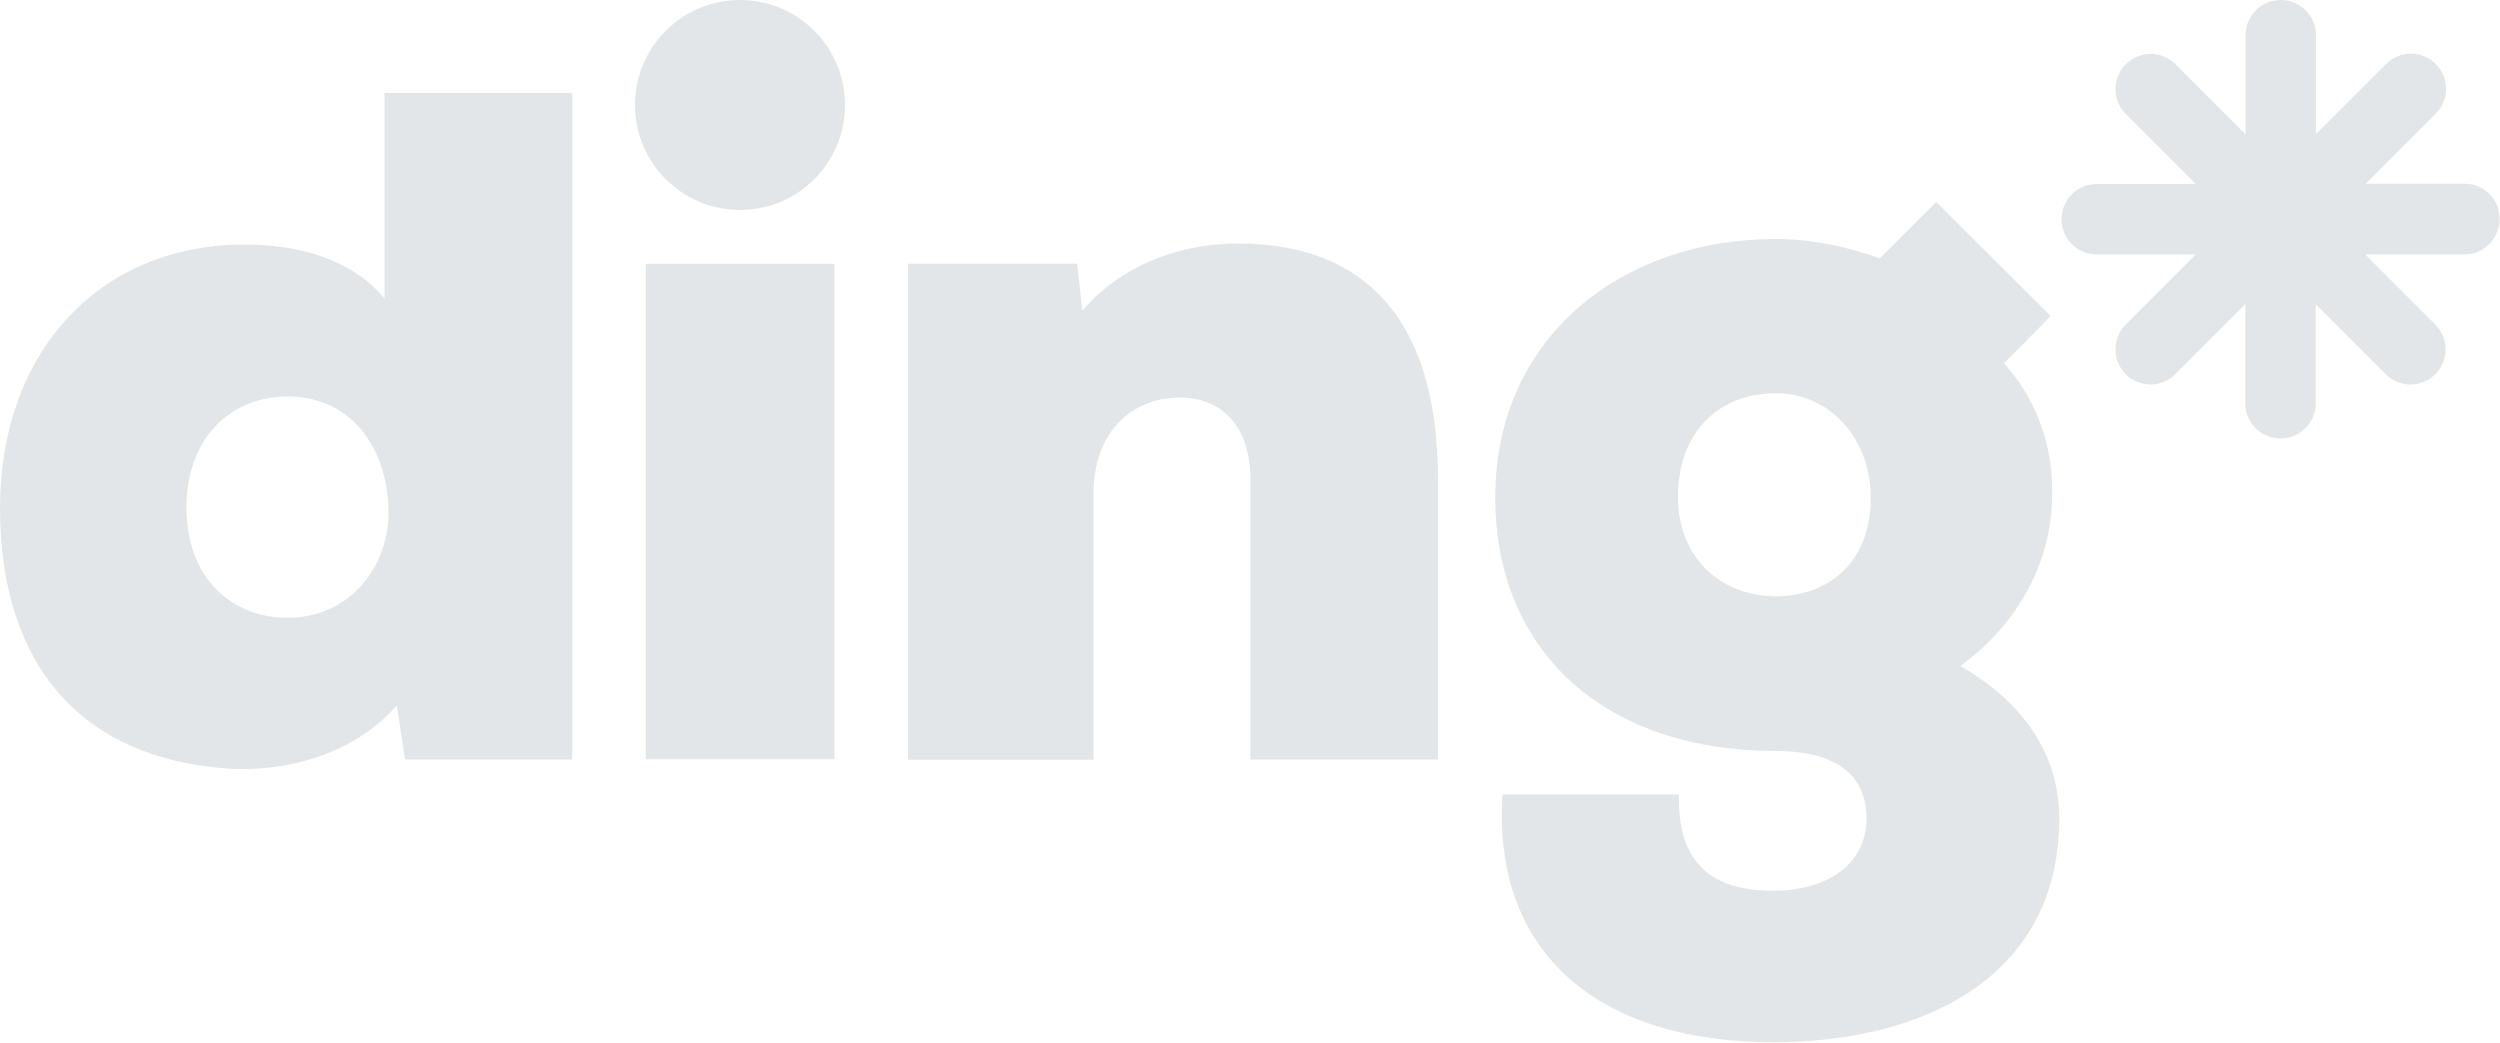 <?xml version="1.0" encoding="utf-8"?>
<!DOCTYPE svg PUBLIC "-//W3C//DTD SVG 1.1//EN" "http://www.w3.org/Graphics/SVG/1.1/DTD/svg11.dtd">
<svg version="1.1" xmlns="http://www.w3.org/2000/svg" xmlns:xlink="http://www.w3.org/1999/xlink" xmlns:xml="http://www.w3.org/XML/1998/namespace" x="0" y="0" width="100%" height="100%" viewBox="0, 0, 1000, 417.2" preserveAspectRatio="xMidYMid" font-size="0" id="Layer_1" xml:space="preserve" style="enable-background:new 0 0 1000 417.2;">
  <style xml:space="preserve" type="text/css">
	.st0{fill:#E3E6E8;}
</style>
  <g xml:space="preserve">
    <path d="M338 42 C338 65.2 319.2 84 296 84 C272.8 84 254 65.2 254 42 C254 18.8 272.8 0 296 0 C319.2 0 338 18.8 338 42" xml:space="preserve" class="st0" style="fill:#E3E6E8;" />
    <path d="M74.6 203 C74.6 231.1 92.5 247.1 115 247.1 C140.3 247.1 155.4 226.3 155.4 205.1 C155.4 180.6 141.5 158.6 115 158.6 C92.6 158.6 74.6 174.9 74.6 203 M153.8 37.2 L228.9 37.2 L228.9 303.8 L162 303.8 L158.7 282.2 C141.6 301.8 114.6 308.7 92.2 307.5 C33 303.8 0 266.6 0 203 C0 141.4 39.2 97.8 97.9 97.8 C123.6 97.8 142.8 106 153.8 119.4 L153.8 37.2 z" xml:space="preserve" class="st0" style="fill:#E3E6E8;" />
    <path d="M500.2 303.8 L500.2 192.4 C500.2 167.5 485.9 159 472.1 159 C454.2 159 437.4 171.2 437.4 197.8 L437.4 303.9 L363.2 303.9 L363.2 105.5 L430.9 105.5 L432.9 124.3 C450 104.3 475.3 97 496.5 97.4 C538.9 97.8 575.2 120.2 575.2 192 L575.2 303.8 L500.2 303.8 z" xml:space="preserve" class="st0" style="fill:#E3E6E8;" />
    <rect x="258.3" y="105.5" width="75.5" height="198.2" xml:space="preserve" class="st0" style="fill:#E3E6E8;" />
    <path d="M671.2 198.9 C671.2 223 688.3 238.5 710.4 238.5 C730.4 238.5 748.3 225.9 748.3 198.9 C748.3 176.1 732.4 157.3 710.4 157.3 C688.3 157.3 671.2 172 671.2 198.9 M671.6 318 C670.8 349.4 689.5 356.3 709.5 356.3 C729.1 356.3 746.6 346.9 746.6 327.3 C746.6 312.6 737.6 300.4 710.3 300.4 C642.6 300.4 598.1 261.2 598.1 198.8 C598.1 135.6 647.9 95.6 710.3 95.6 C724.2 95.6 738.4 98.5 751.9 103.3 L774.5 80.8 L820.3 126.4 L801.6 145.3 C816.3 161.6 821.6 181.6 820.8 199.5 C820.4 224.8 807.3 249.7 784.1 266.4 C821.2 287.6 823.7 316.2 823.7 327.2 C823.7 392.5 767 416.9 709.5 416.9 C637.3 416.9 596.9 379.4 601 317.8 L671.6 317.8 z" xml:space="preserve" class="st0" style="fill:#E3E6E8;" />
    <path d="M985.9 73.5 L946.3 73.5 L974.3 45.5 C979.8 40 979.8 31.1 974.3 25.6 C968.8 20.1 959.9 20.1 954.4 25.6 L926.4 53.6 L926.4 14.1 C926.4 6.3 920.1 0 912.3 0 C904.5 0 898.2 6.3 898.2 14.1 L898.2 53.7 L870.2 25.7 C864.7 20.2 855.8 20.2 850.3 25.7 C844.8 31.2 844.8 40.1 850.3 45.6 L878.3 73.6 L838.7 73.6 C830.9 73.6 824.6 79.9 824.6 87.7 C824.6 95.5 830.9 101.8 838.7 101.8 L878.3 101.8 L850.3 129.8 C844.8 135.3 844.8 144.2 850.3 149.7 C853 152.4 856.6 153.8 860.2 153.8 C863.8 153.8 867.4 152.4 870.1 149.7 L898.1 121.7 L898.1 161.3 C898.1 169.1 904.4 175.4 912.2 175.4 C920 175.4 926.3 169.1 926.3 161.3 L926.3 121.7 L954.3 149.7 C957 152.4 960.6 153.8 964.2 153.8 C967.8 153.8 971.4 152.4 974.1 149.7 C979.6 144.2 979.6 135.3 974.1 129.8 L946.1 101.8 L985.7 101.8 C993.5 101.8 999.8 95.5 999.8 87.7 C1000 79.8 993.7 73.5 985.9 73.5" xml:space="preserve" class="st0" style="fill:#E3E6E8;" />
  </g>
</svg>